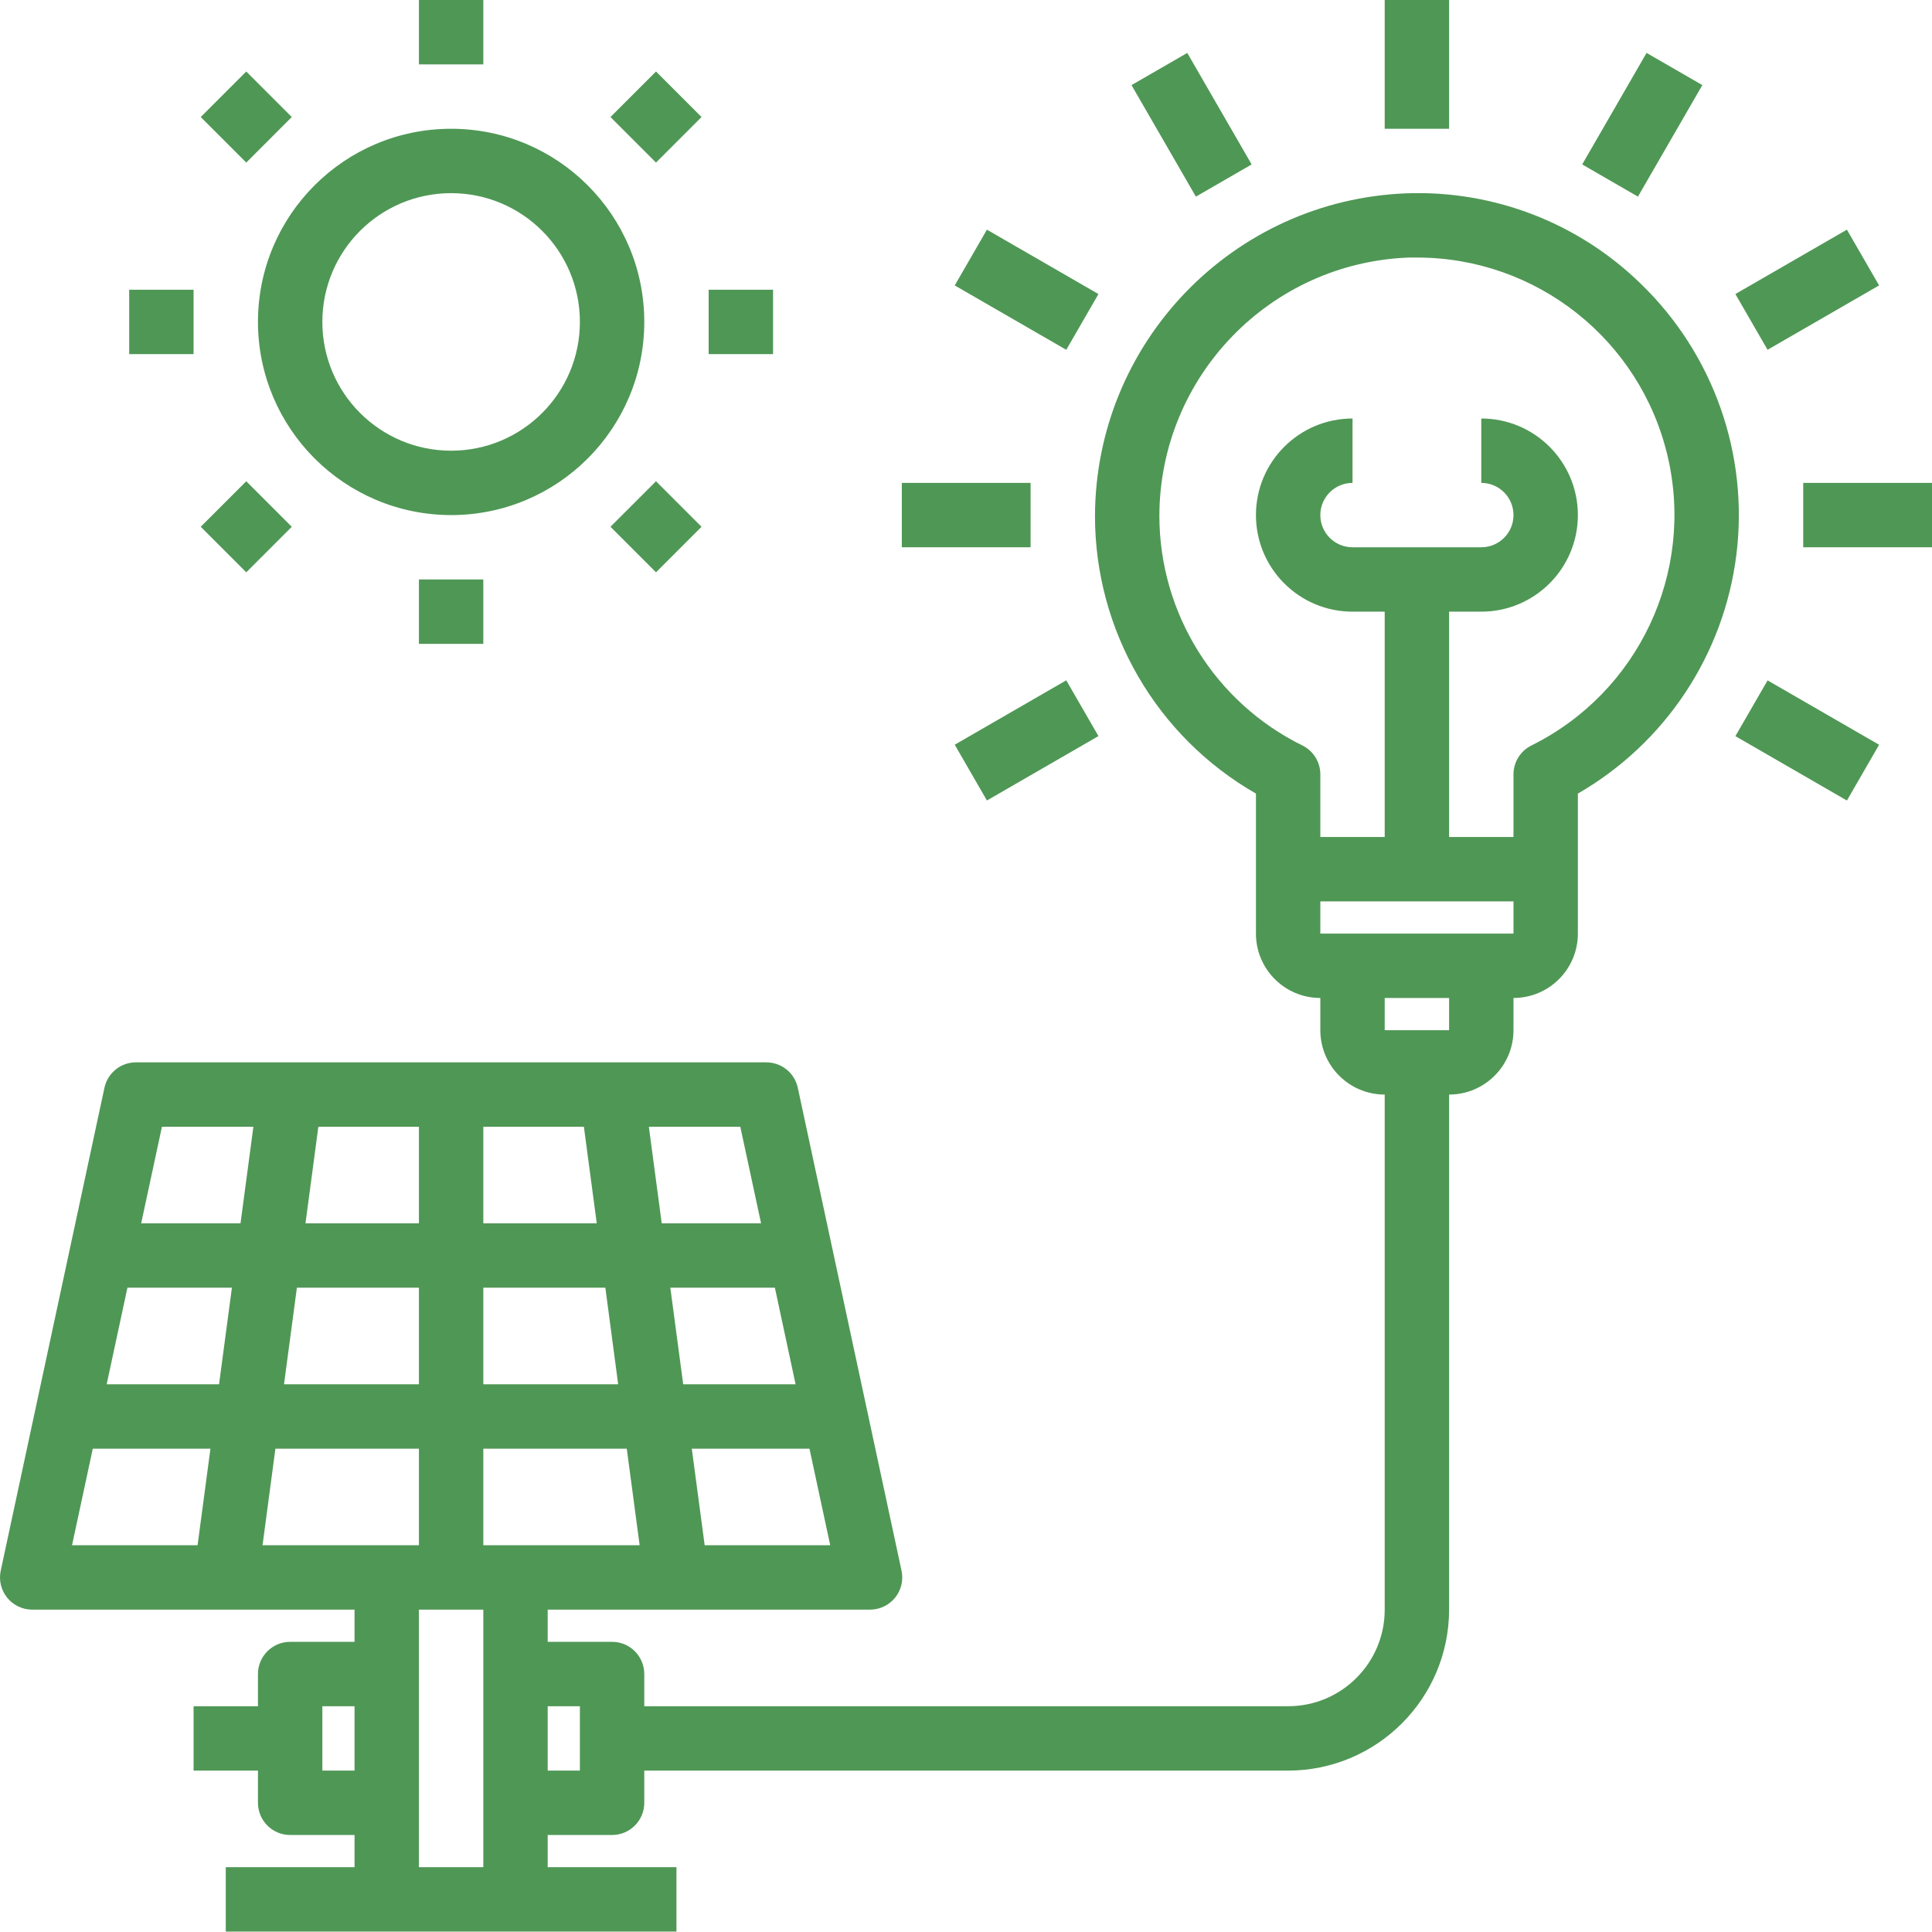<svg width="480" height="480" viewBox="0 0 480 480" fill="none" xmlns="http://www.w3.org/2000/svg">
<g clip-path="url(#clip0_7519_1003)">
<path d="M112.08 127.972C138.586 127.972 160.069 106.484 160.069 79.982C160.069 53.476 138.586 31.993 112.08 31.993C85.578 31.993 64.091 53.476 64.091 79.982C64.118 106.472 85.59 127.944 112.08 127.972ZM112.08 47.989C129.752 47.989 144.073 62.31 144.073 79.982C144.073 97.65 129.752 111.975 112.08 111.975C94.412 111.975 80.087 97.65 80.087 79.982C80.087 62.31 94.412 47.989 112.08 47.989Z" fill="#4F9755"/>
<path d="M104.082 0H120.078V15.996H104.082V0Z" fill="#4F9755"/>
<path d="M49.867 29.076L61.181 17.766L72.491 29.076L61.181 40.389L49.867 29.076Z" fill="#4F9755"/>
<path d="M32.098 71.984H48.094V87.981H32.098V71.984Z" fill="#4F9755"/>
<path d="M49.867 130.877L61.181 119.567L72.491 130.877L61.181 142.191L49.867 130.877Z" fill="#4F9755"/>
<path d="M104.082 143.968H120.078V159.965H104.082V143.968Z" fill="#4F9755"/>
<path d="M151.669 130.877L162.983 119.567L174.293 130.877L162.983 142.191L151.669 130.877Z" fill="#4F9755"/>
<path d="M176.066 71.984H192.062V87.981H176.066V71.984Z" fill="#4F9755"/>
<path d="M151.669 29.076L162.983 17.766L174.293 29.076L162.983 40.386L151.669 29.076Z" fill="#4F9755"/>
<path d="M407.717 70.566C392.233 55.413 371.21 47.267 349.555 48.028C306.373 49.63 272.158 85.044 272.044 128.257C272.076 156.731 287.33 183.01 312.036 197.163V231.949C312.036 240.783 319.198 247.945 328.032 247.945V255.943C328.032 264.777 335.194 271.94 344.028 271.94V399.911C344.028 413.162 333.285 423.906 320.034 423.906H160.069V415.908C160.069 411.491 156.488 407.91 152.071 407.91H136.074V399.911H216.17C218.584 399.907 220.868 398.814 222.387 396.935C223.903 395.057 224.492 392.593 223.985 390.234L198.213 270.26C197.424 266.574 194.167 263.941 190.398 263.941H33.761C29.992 263.941 26.739 266.574 25.947 270.26L0.179 390.234C-0.329 392.593 0.257 395.057 1.776 396.935C3.291 398.814 5.576 399.907 7.994 399.911H88.085V407.91H72.089C67.672 407.91 64.091 411.491 64.091 415.908V423.906H48.094V439.902H64.091V447.901C64.091 452.318 67.672 455.899 72.089 455.899H88.085V463.897H56.092V479.894H168.067V463.897H136.074V455.899H152.071C156.488 455.899 160.069 452.318 160.069 447.901V439.902H320.034C342.111 439.875 359.998 421.985 360.025 399.911V271.94C368.859 271.94 376.021 264.777 376.021 255.943V247.945C384.855 247.945 392.018 240.783 392.018 231.949V197.163C413.736 184.643 428.318 162.655 431.404 137.774C434.489 112.897 425.721 88.016 407.717 70.566ZM73.76 319.929H104.082V343.924H70.562L73.76 319.929ZM54.421 343.924H26.501L31.66 319.929H57.619L54.421 343.924ZM197.662 343.924H169.739L166.54 319.929H192.519L197.662 343.924ZM153.582 343.924H120.078V319.929H150.399L153.582 343.924ZM155.719 359.92L158.917 383.915H120.078V359.92H155.719ZM120.078 303.933V279.938H145.065L148.263 303.933H120.078ZM104.082 303.933H75.896L79.095 279.938H104.082V303.933ZM104.082 359.92V383.915H65.227L68.425 359.92H104.082ZM175.074 383.915L171.875 359.92H201.111L206.266 383.915H175.074ZM189.086 303.933H164.404L161.206 279.938H183.927L189.086 303.933ZM62.954 279.938L59.755 303.933H35.074L40.233 279.938H62.954ZM23.053 359.92H52.285L49.086 383.915H17.894L23.053 359.92ZM80.087 439.902V423.906H88.085V439.902H80.087ZM104.082 463.897V399.911H120.078V463.897H104.082ZM144.073 439.902H136.074V423.906H144.073V439.902ZM360.025 255.943H344.028V247.945H360.025V255.943ZM328.032 231.949V223.95H376.021V231.949H328.032ZM380.462 185.221C377.744 186.572 376.025 189.345 376.021 192.379V207.954H360.025V151.966H368.023C381.274 151.966 392.018 141.223 392.018 127.972C392.018 114.717 381.274 103.977 368.023 103.977V119.973C372.44 119.973 376.021 123.555 376.021 127.972C376.021 132.389 372.44 135.97 368.023 135.97H336.03C331.613 135.97 328.032 132.389 328.032 127.972C328.032 123.555 331.613 119.973 336.03 119.973V103.977C322.779 103.977 312.036 114.717 312.036 127.972C312.036 141.223 322.779 151.966 336.03 151.966H344.028V207.954H328.032V192.379C328.032 189.345 326.314 186.572 323.595 185.221C301.862 174.524 288.084 152.423 288.041 128.202C288.107 93.62 315.484 65.263 350.043 63.986H352.042C381.743 63.978 407.538 84.423 414.318 113.338C421.093 142.254 407.069 172.028 380.462 185.221Z" fill="#4F9755"/>
<path d="M448.005 119.973H479.998V135.97H448.005V119.973Z" fill="#4F9755"/>
<path d="M431.15 73.05L458.858 57.058L466.853 70.91L439.144 86.903L431.15 73.05Z" fill="#4F9755"/>
<path d="M393.092 40.854L409.084 13.146L422.941 21.144L406.944 48.852L393.092 40.854Z" fill="#4F9755"/>
<path d="M344.028 0H360.025V31.993H344.028V0Z" fill="#4F9755"/>
<path d="M281.12 21.144L294.973 13.149L310.969 40.854L297.113 48.852L281.12 21.144Z" fill="#4F9755"/>
<path d="M237.201 70.914L245.199 57.062L272.907 73.058L264.909 86.91L237.201 70.914Z" fill="#4F9755"/>
<path d="M224.055 119.973H256.048V135.97H224.055V119.973Z" fill="#4F9755"/>
<path d="M237.201 185.021L264.909 169.025L272.907 182.877L245.199 198.878L237.201 185.021Z" fill="#4F9755"/>
<path d="M431.154 182.893L439.152 169.041L466.857 185.037L458.858 198.89L431.154 182.893Z" fill="#4F9755"/>
</g>
<defs>
<clipPath id="clip0_7519_1003">
<rect width="480" height="480" fill="white"/>
</clipPath>
</defs>
</svg>
